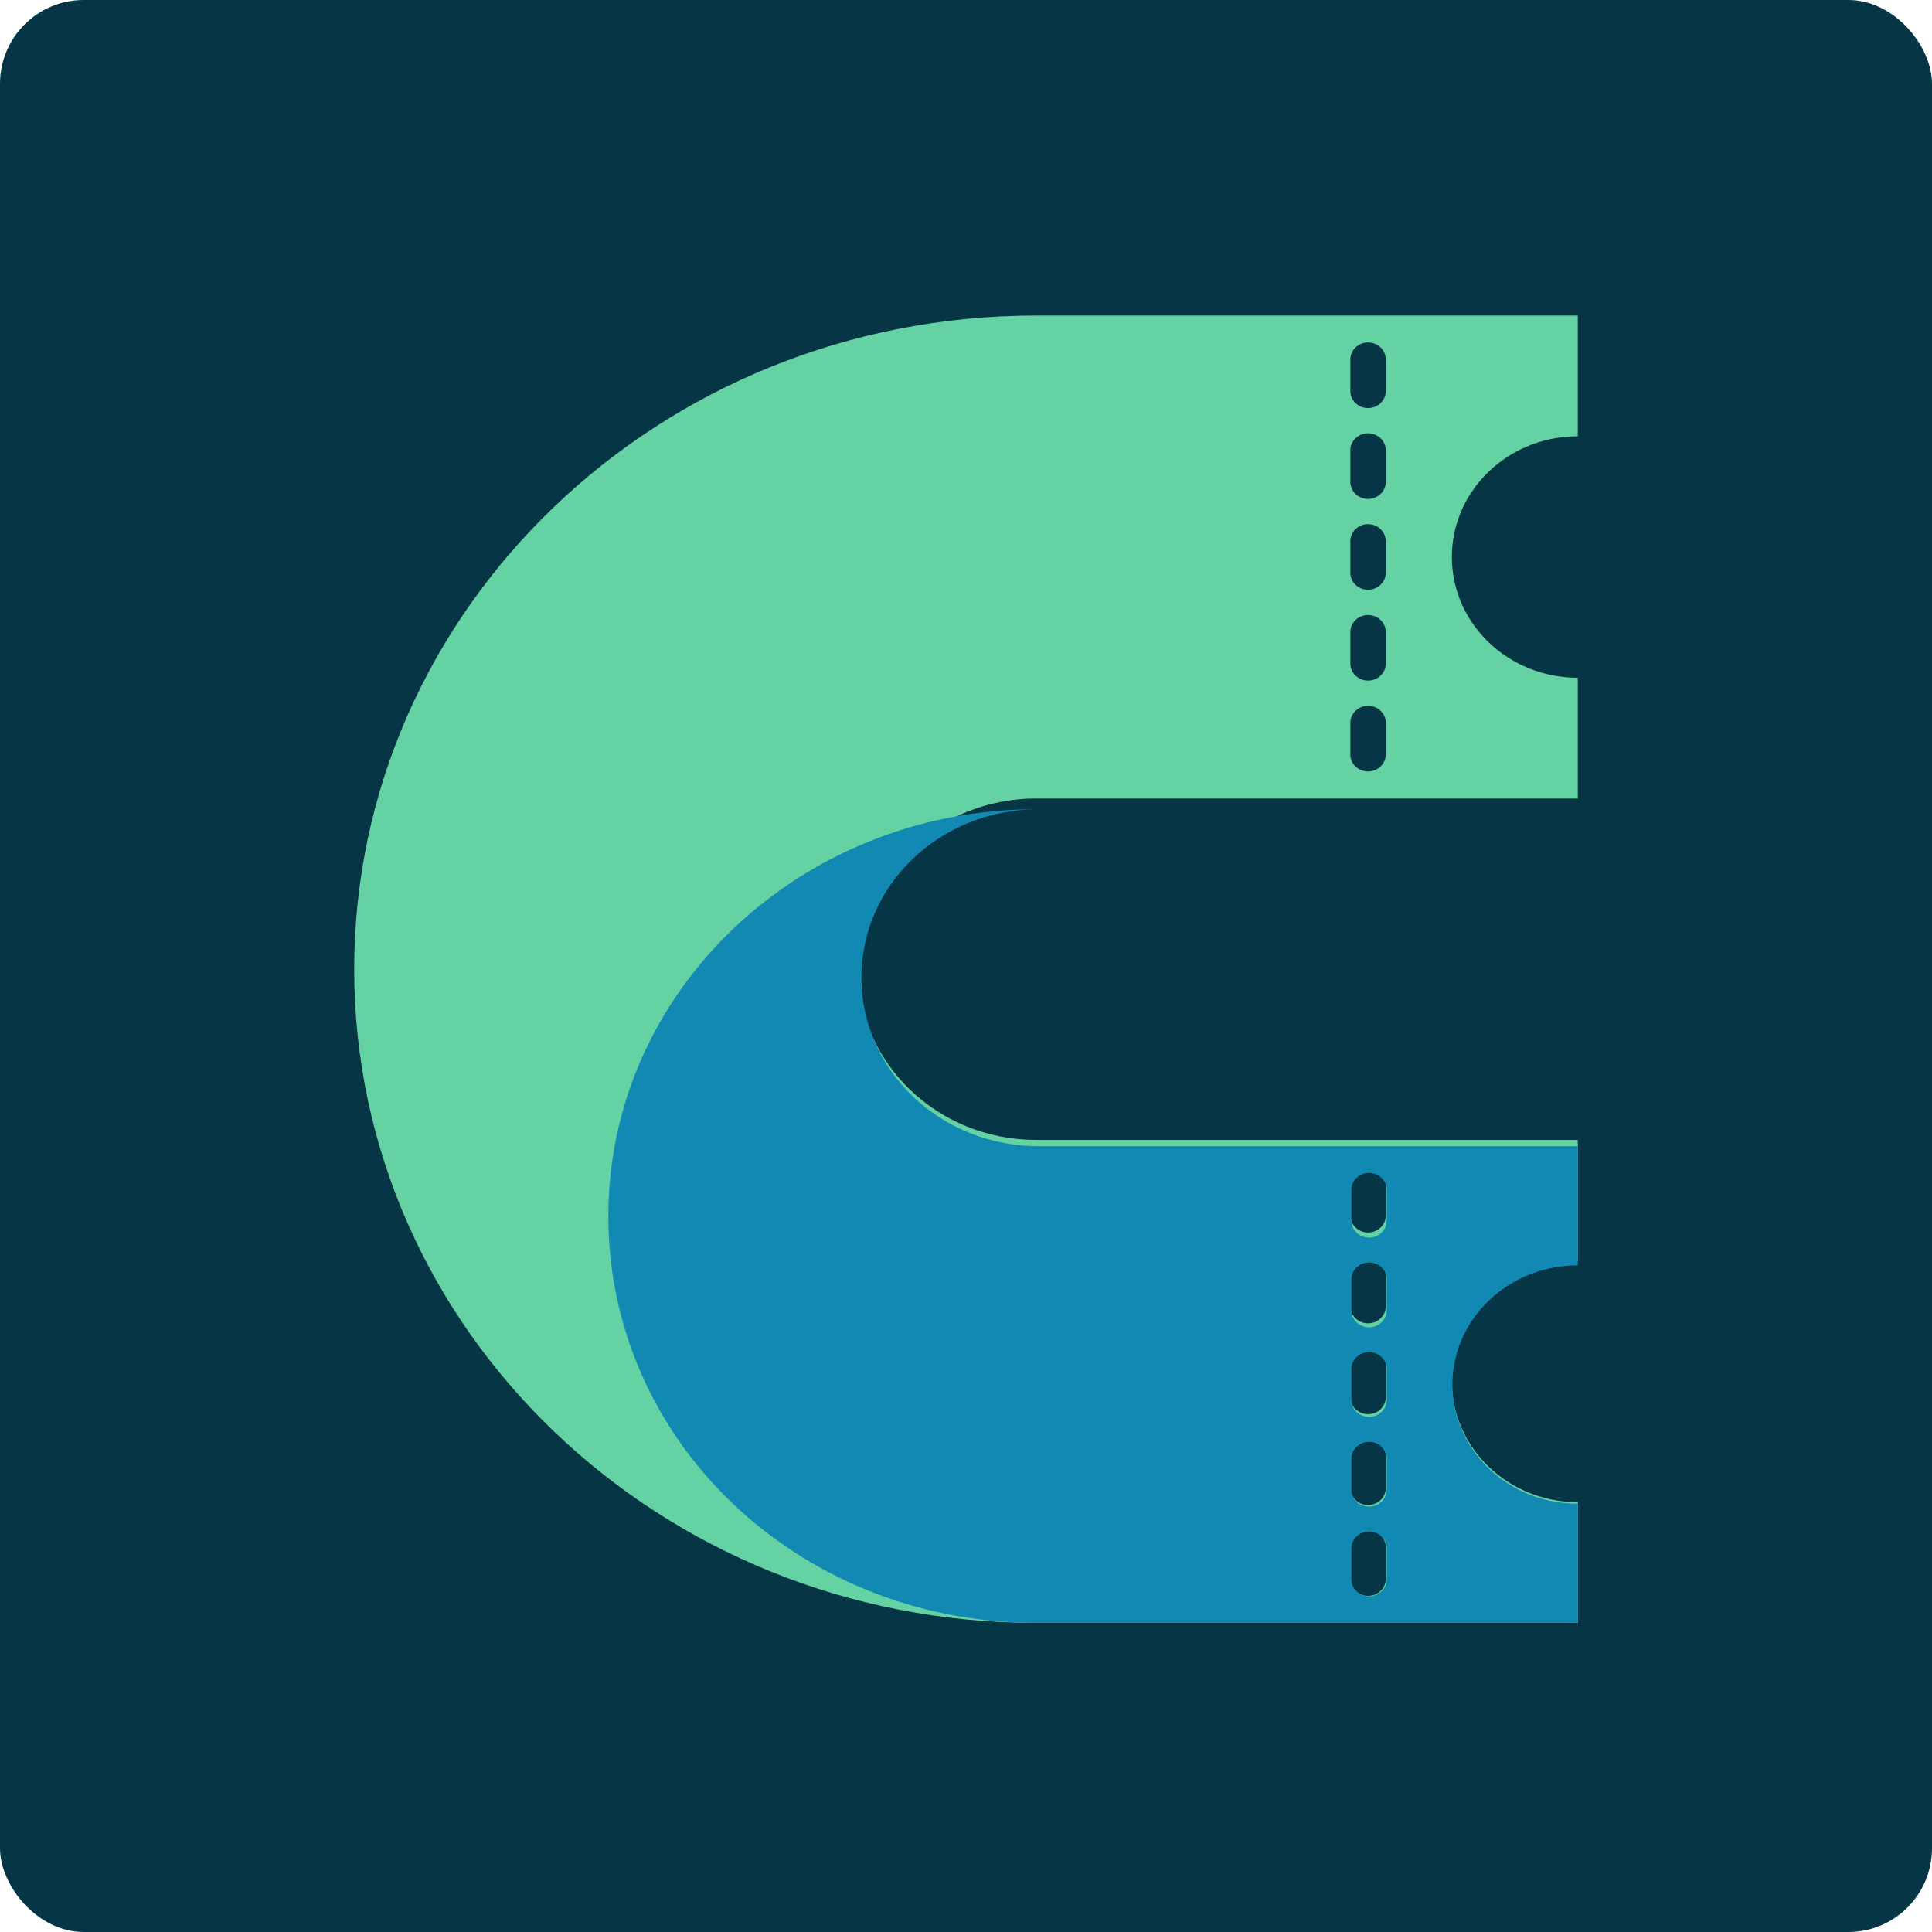 <svg width="300" height="300" viewBox="0 0 300 300" fill="none" xmlns="http://www.w3.org/2000/svg">
<rect width="300" height="300" rx="13" fill="#063545"/>
<path d="M209.679 74.834V69.923C209.679 68.468 210.913 67.281 212.431 67.281C213.946 67.281 215.184 68.468 215.184 69.923V74.834C215.184 76.289 213.946 77.48 212.431 77.476C210.917 77.48 209.679 76.289 209.679 74.834ZM209.679 88.94V84.029C209.679 82.574 210.921 81.383 212.431 81.387C213.946 81.387 215.18 82.574 215.18 84.025V88.94C215.184 90.391 213.946 91.574 212.431 91.582C210.913 91.582 209.679 90.399 209.679 88.94ZM209.679 103.046V98.131C209.683 96.68 210.921 95.493 212.431 95.497C213.946 95.497 215.18 96.683 215.18 98.131V103.046C215.184 104.497 213.946 105.684 212.431 105.688C210.917 105.684 209.675 104.493 209.679 103.046ZM209.679 117.151V112.233C209.679 110.785 210.921 109.599 212.431 109.591C213.946 109.595 215.188 110.785 215.184 112.233V117.148C215.18 118.599 213.946 119.79 212.423 119.79C210.901 119.79 209.675 118.599 209.675 117.151H209.679ZM209.683 60.732V55.814C209.679 54.362 210.917 53.179 212.431 53.175C213.946 53.175 215.188 54.366 215.184 55.814V60.732C215.18 62.18 213.946 63.374 212.431 63.367C210.917 63.374 209.683 62.184 209.683 60.732ZM212.435 233.699C210.917 233.699 209.683 232.512 209.683 231.056V226.146C209.683 224.69 210.925 223.5 212.435 223.507C213.95 223.504 215.184 224.694 215.184 226.142V231.056C215.192 232.504 213.946 233.699 212.435 233.699ZM212.435 219.593C210.921 219.593 209.683 218.406 209.683 216.951V212.04C209.683 210.585 210.917 209.398 212.435 209.398C213.954 209.398 215.192 210.588 215.188 212.04V216.955C215.18 218.406 213.95 219.597 212.435 219.593ZM212.435 205.487C210.921 205.487 209.687 204.3 209.687 202.849V197.934C209.679 196.487 210.921 195.3 212.435 195.292C213.95 195.296 215.192 196.483 215.188 197.934V202.849C215.18 204.3 213.95 205.491 212.435 205.487ZM212.435 191.389C210.921 191.385 209.683 190.194 209.683 188.751V183.832C209.683 182.385 210.925 181.198 212.431 181.198C213.938 181.198 215.184 182.388 215.184 183.836V188.751C215.192 190.194 213.95 191.385 212.435 191.389ZM209.683 245.166V240.252C209.687 238.8 210.925 237.609 212.435 237.617C213.95 237.613 215.184 238.804 215.184 240.252V245.166C215.192 246.618 213.95 247.804 212.435 247.808C210.921 247.808 209.679 246.614 209.683 245.166ZM160.887 177.003C145.613 177.003 133.235 165.135 133.235 150.496C133.235 135.857 145.617 123.988 160.887 123.988H245V105.24C234.201 105.24 225.443 96.843 225.443 86.488C225.443 81.675 227.335 77.285 230.445 73.966C234.026 70.145 239.219 67.744 245 67.744V49H160.887C102.408 49 55 94.442 55 150.5C55 206.557 102.408 251.999 160.887 251.999H245V233.255C239.219 233.255 234.026 230.85 230.445 227.029C227.335 223.706 225.439 219.317 225.439 214.503C225.439 204.148 234.201 195.755 245 195.755V177.007H160.887V177.003Z" fill="#64D2A3"/>
<path d="M212.588 233.942C211.077 233.942 209.848 232.77 209.848 231.334V226.487C209.848 225.051 211.085 223.875 212.588 223.883C214.095 223.879 215.324 225.054 215.324 226.483V231.334C215.332 232.763 214.091 233.942 212.588 233.942ZM212.588 220.019C211.081 220.019 209.848 218.848 209.848 217.411V212.565C209.848 211.128 211.077 209.957 212.588 209.957C214.099 209.957 215.332 211.132 215.328 212.565V217.415C215.32 218.848 214.095 220.023 212.588 220.019ZM212.588 206.097C211.081 206.097 209.852 204.926 209.852 203.493V198.642C209.844 197.213 211.081 196.042 212.588 196.034C214.095 196.038 215.332 197.21 215.328 198.642V203.493C215.32 204.926 214.095 206.101 212.588 206.097ZM212.588 192.182C211.081 192.178 209.848 191.003 209.848 189.578V184.724C209.848 183.295 211.085 182.124 212.584 182.124C214.083 182.124 215.324 183.299 215.324 184.727V189.578C215.332 191.003 214.095 192.178 212.588 192.182ZM209.848 245.26V240.409C209.852 238.977 211.085 237.802 212.588 237.809C214.095 237.805 215.324 238.981 215.324 240.409V245.26C215.332 246.693 214.095 247.864 212.588 247.868C211.081 247.868 209.844 246.689 209.848 245.26ZM245 177.983H161.281C146.08 177.983 133.759 166.269 133.759 151.821C133.759 137.372 145.886 125.843 160.918 125.658C124.214 125.658 94.462 153.941 94.462 188.829C94.462 223.718 123.705 251.513 159.976 251.993C160.19 251.993 160.404 251.997 160.619 252C160.72 252 160.817 252 160.918 252H245V233.5C239.246 233.5 234.078 231.126 230.513 227.355C227.418 224.075 225.531 219.743 225.531 214.992C225.531 204.772 234.251 196.488 245 196.488V177.983Z" fill="#1289B2"/>
</svg>
